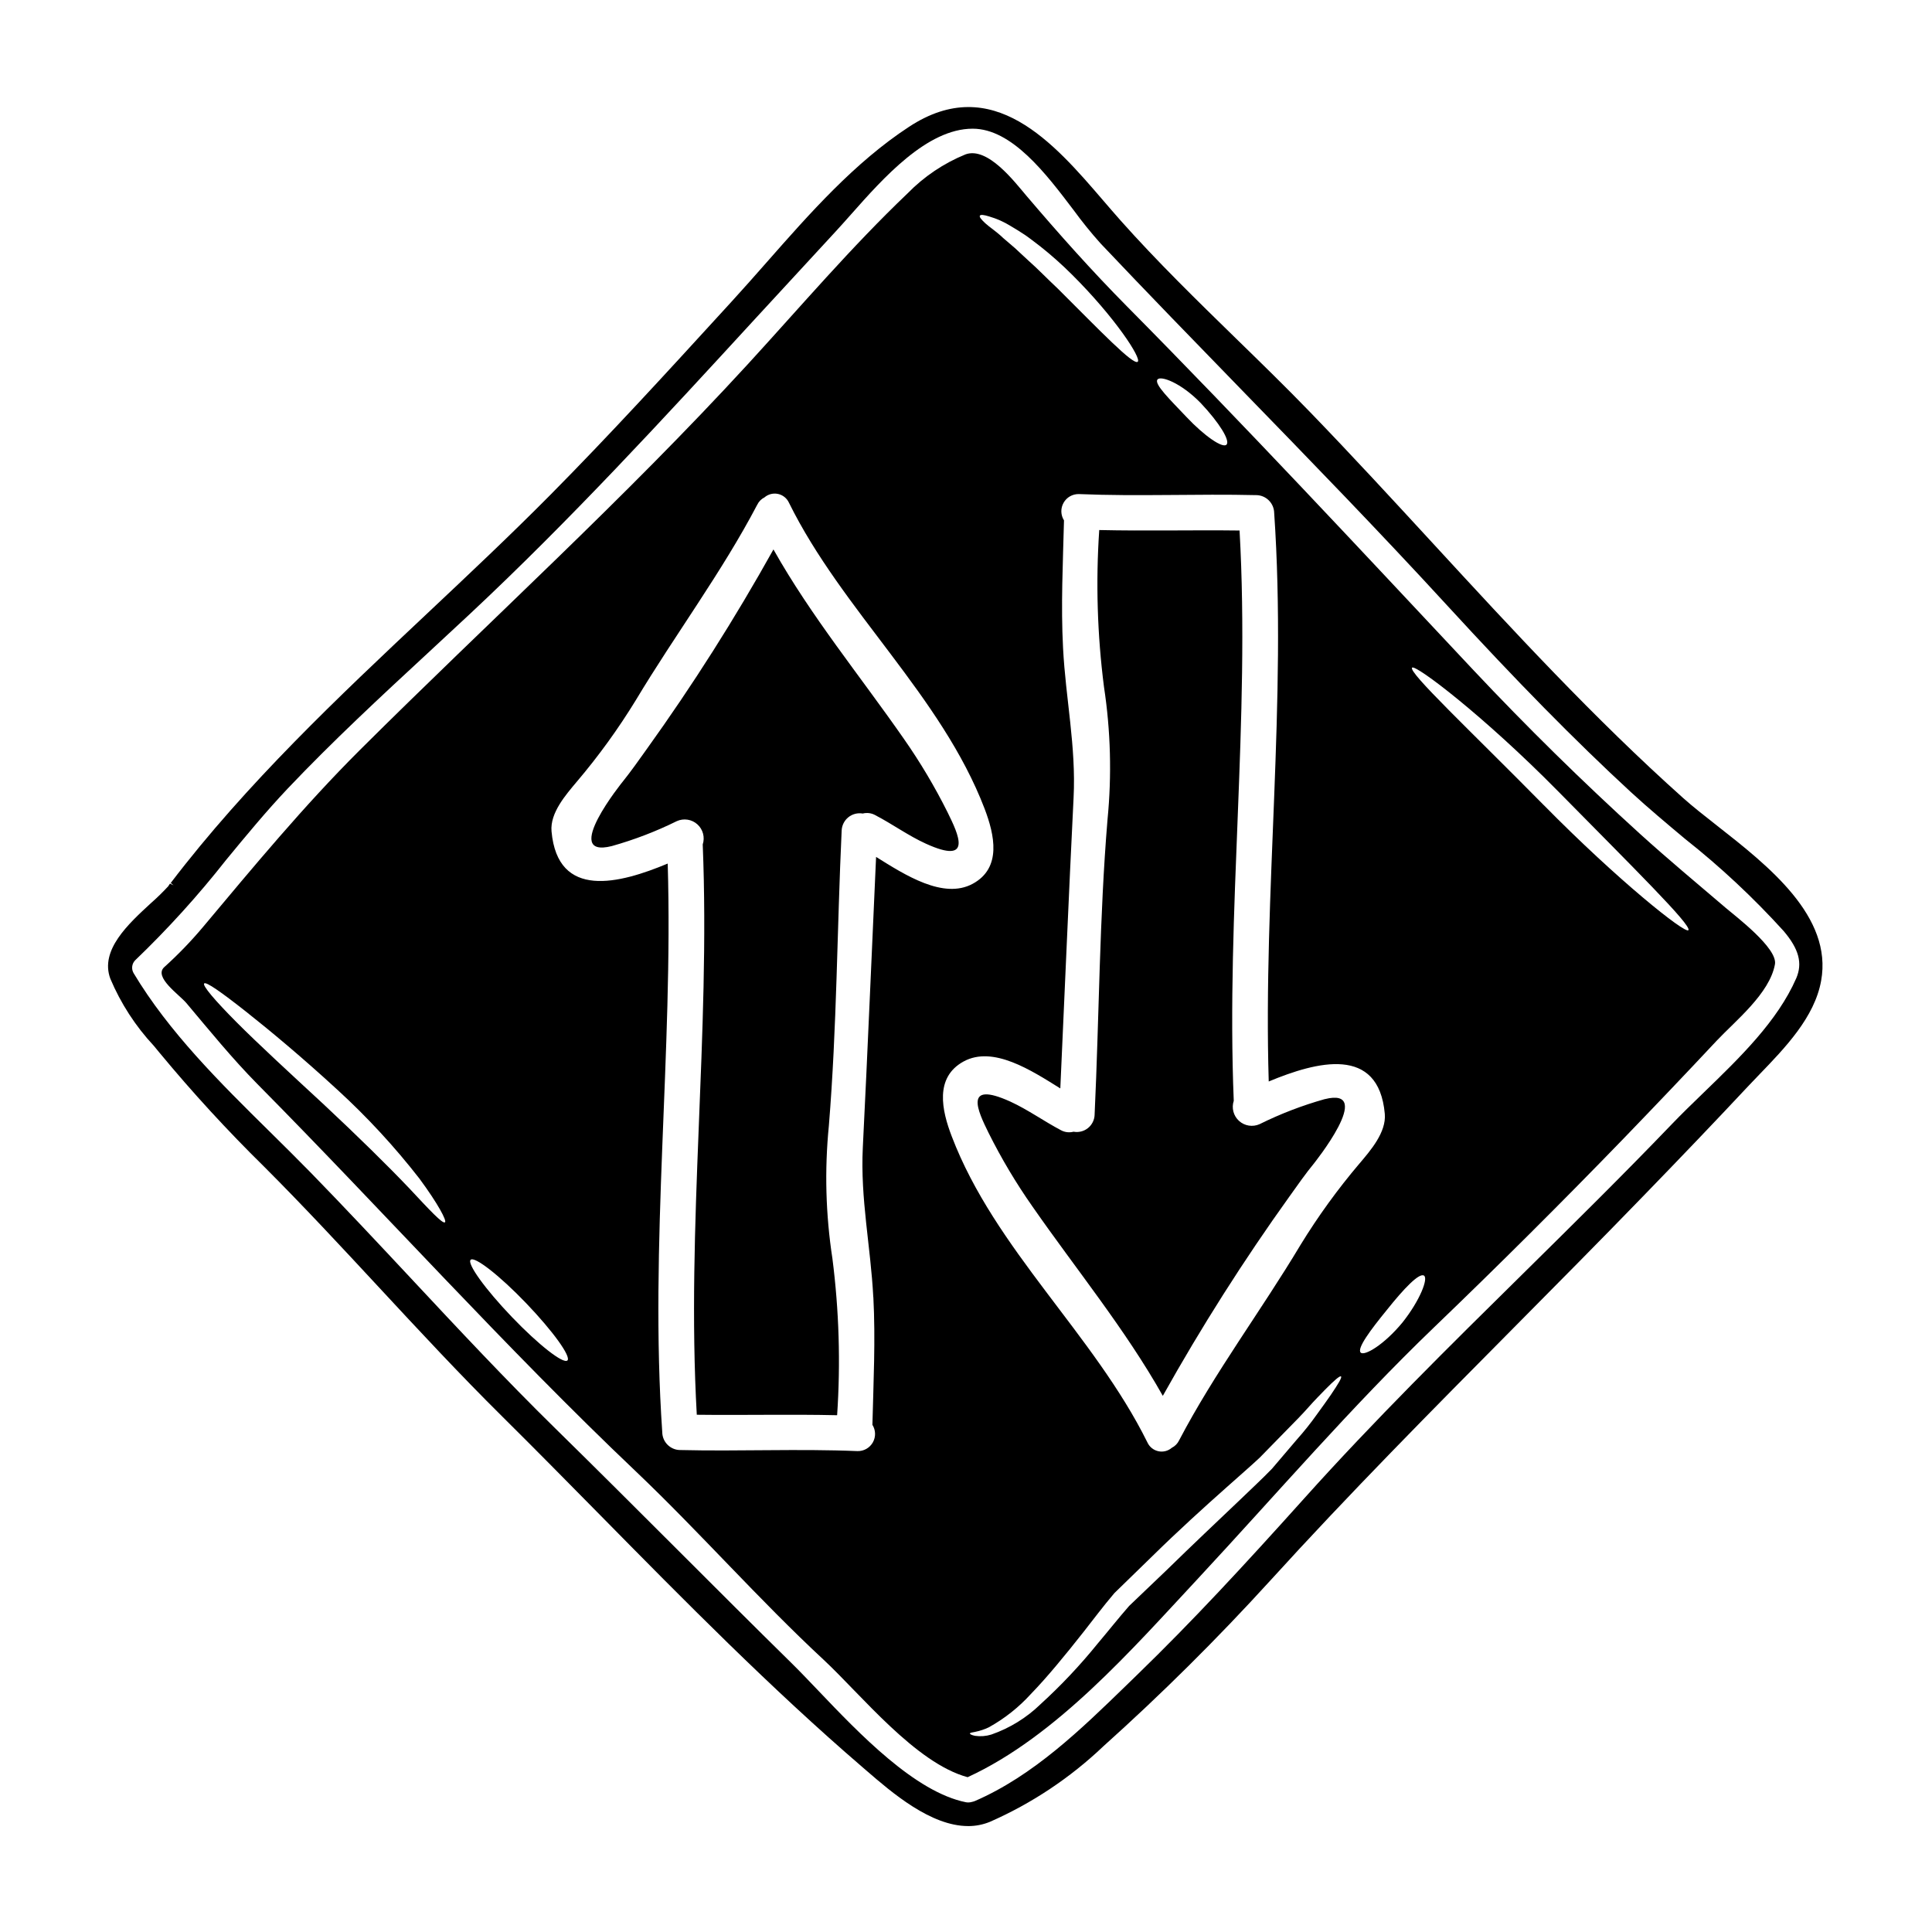 <?xml version="1.0" encoding="UTF-8"?>
<!-- Uploaded to: SVG Repo, www.svgrepo.com, Generator: SVG Repo Mixer Tools -->
<svg fill="#000000" width="800px" height="800px" version="1.1" viewBox="144 144 512 512" xmlns="http://www.w3.org/2000/svg">
 <g>
  <path d="m375.96 360.03c4.551 2.363 8.789 5.465 13.434 7.566 12.551 5.711 8.566-2.543 5.742-8.285-3.383-6.785-7.262-13.312-11.609-19.523-11.613-16.691-24.578-32.449-34.555-50.18-10.18 18.273-21.398 35.953-33.598 52.941-2.102 2.953-4.203 5.93-6.496 8.789 0.395-0.504-16.508 20.332-2.754 16.883 5.945-1.668 11.727-3.883 17.262-6.621 1.824-0.812 3.953-0.473 5.434 0.867 1.48 1.336 2.031 3.422 1.41 5.316 2.039 50.242-4.394 101.05-1.574 151.14 12.398 0.156 24.797-0.156 37.191 0.125 0.934-13.848 0.516-27.75-1.246-41.516-1.789-11.641-2.106-23.461-0.945-35.18 2.137-26.043 2.168-52.156 3.394-78.27 0.062-1.367 0.711-2.644 1.777-3.504 1.07-0.859 2.457-1.219 3.809-0.984 1.121-0.285 2.312-0.133 3.324 0.43z"/>
  <path d="m601.2 384.48c-7.535-6.43-15.156-12.773-22.504-19.426-15.312-13.906-30.062-28.406-44.25-43.496-30.414-32.422-60.508-64.773-91.801-96.379-9.32-9.414-18.043-19.207-26.645-29.312-3.148-3.703-10.262-13.086-16.137-10.953h0.004c-5.754 2.344-10.969 5.848-15.312 10.293-14.957 14.25-28.402 30.066-42.336 45.266-32.859 35.816-68.445 68.039-102.81 102.25-15 14.957-28.148 30.883-41.723 47.074-3.144 3.731-6.543 7.246-10.168 10.512-2.859 2.637 3.988 7.281 5.867 9.508 6.152 7.312 12.113 14.656 18.828 21.469 33.703 34.051 65.559 69.668 100.33 102.69 17.008 16.191 32.512 33.895 49.711 49.867 9.945 9.258 24.402 27.43 38.18 31.133 23.539-10.828 43.656-33.988 61.039-52.633 20.809-22.375 40.613-45.504 62.641-66.656 17.055-16.383 33.793-33.055 50.215-50.023 8.266-8.57 16.477-17.168 24.574-25.828 5.051-5.367 14.059-12.523 15.473-20.273 0.789-4.281-10.492-12.781-13.176-15.074zm-150.45-139.91c0.816-1.066 6.148 0.789 11.484 6.277 4.863 5.148 7.812 9.918 6.809 10.984-1.004 1.066-5.902-2.32-10.574-7.281-4.363-4.613-8.695-8.789-7.719-9.98zm-47.074-43.402c0.152-0.348 1.035-0.25 2.445 0.188h-0.004c2.016 0.582 3.938 1.438 5.719 2.543 1.18 0.688 2.445 1.477 3.793 2.363 1.285 0.879 2.574 1.914 3.988 2.981v-0.004c2.965 2.348 5.793 4.863 8.473 7.535 11.391 11.328 18.5 22.219 17.418 23.098-1.18 0.973-10.043-8.285-21.121-19.328-2.859-2.668-5.43-5.367-7.938-7.566-1.254-1.18-2.418-2.227-3.516-3.262-1.098-0.941-2.137-1.824-3.078-2.637-1.785-1.723-3.641-2.887-4.723-3.894-1.086-1.008-1.648-1.703-1.457-2.016zm-141.76 266.76c-0.66 0.438-4.082-3.266-9.605-9.168-5.555-5.836-13.496-13.648-22.535-22.094-9.055-8.379-17.355-16.004-23.129-21.809-5.773-5.805-9.055-9.699-8.539-10.234s4.644 2.387 11.047 7.438c6.402 5.055 15.031 12.242 24.227 20.711l0.008 0.004c7.906 7.231 15.188 15.113 21.766 23.57 4.91 6.656 7.324 11.203 6.762 11.582zm32.449 36.605c-1.066 1.004-7.656-4.144-14.715-11.52-7.062-7.375-11.957-14.168-10.922-15.156 1.035-0.988 7.66 4.144 14.719 11.516 7.062 7.371 11.984 14.172 10.918 15.18zm81.082-16.793c0.594 11.328 0.027 22.566-0.25 33.852 0.895 1.418 0.938 3.211 0.109 4.668-0.828 1.457-2.391 2.34-4.066 2.297-15.66-0.656-31.352 0.094-47.012-0.285v0.004c-2.594-0.031-4.691-2.129-4.723-4.723-3.422-49.898 2.918-100.55 1.445-150.7-12.773 5.336-29.156 9.637-30.789-8.535-0.441-4.93 3.859-9.762 6.715-13.184v0.004c5.758-6.785 10.984-14.004 15.629-21.594 10.449-17.418 22.754-33.828 32.168-51.781h0.004c0.402-0.84 1.074-1.527 1.91-1.945 0.988-0.855 2.324-1.195 3.602-0.918 1.277 0.277 2.352 1.145 2.894 2.332 14.121 28.617 40.391 51.168 51.844 81.082 2.637 6.934 4.613 15.688-3.148 19.898-7.762 4.207-17.922-2.32-25.609-7.125-1.18 25.672-2.227 51.34-3.516 77.012-0.68 13.586 2.086 26.266 2.777 39.676zm121.28 25.852c-1.008 1.445-2.231 3.199-3.734 5.238-1.633 2.305-3.394 4.516-5.277 6.621l-6.633 7.785c-2.731 2.824-5.512 5.367-8.504 8.266-5.996 5.711-12.594 11.926-19.426 18.609-3.394 3.234-6.719 6.434-9.918 9.477-2.859 3.266-5.586 6.719-8.266 9.887h-0.004c-4.656 5.766-9.742 11.168-15.219 16.16-3.703 3.598-8.148 6.34-13.023 8.035-1.391 0.434-2.859 0.551-4.301 0.348-0.945-0.188-1.383-0.441-1.383-0.625 0-0.184 0.531-0.285 1.441-0.441v-0.004c1.227-0.246 2.414-0.645 3.543-1.18 4.172-2.309 7.938-5.289 11.145-8.816 4.266-4.398 8.941-10.078 14.027-16.531 2.543-3.234 5.117-6.691 8.129-10.234 3.262-3.168 6.656-6.465 10.109-9.84 6.809-6.691 13.555-12.809 19.738-18.297 3.043-2.727 6.184-5.43 8.66-7.75 2.57-2.637 4.957-5.086 7.152-7.312 2.195-2.227 4.176-4.234 5.809-6.09 1.633-1.855 3.148-3.356 4.359-4.613 2.449-2.481 3.938-3.766 4.234-3.516 0.301 0.254-0.684 1.902-2.66 4.824zm-8.102-39.637c-10.418 17.418-22.75 33.797-32.164 51.781-0.41 0.84-1.082 1.523-1.918 1.945-0.984 0.848-2.312 1.184-3.582 0.906-1.273-0.281-2.336-1.137-2.879-2.32-14.168-28.621-40.422-51.168-51.844-81.082-2.668-6.934-4.613-15.66 3.148-19.898 7.816-4.238 17.922 2.363 25.609 7.156 1.18-25.672 2.231-51.344 3.516-77.016 0.691-13.586-2.102-26.27-2.789-39.699-0.598-11.301-0.031-22.535 0.25-33.828h-0.004c-0.891-1.414-0.934-3.203-0.109-4.656 0.82-1.457 2.375-2.344 4.047-2.309 15.691 0.656 31.355-0.094 47.043 0.281v-0.004c2.59 0.043 4.676 2.133 4.723 4.723 3.422 49.902-2.949 100.55-1.445 150.67 12.746-5.301 29.125-9.633 30.758 8.57 0.441 4.894-3.824 9.762-6.715 13.184l-0.004-0.004c-5.758 6.785-10.988 14.008-15.641 21.598zm27.055 20.504c-4.926 5.965-10.07 8.945-11.074 8-1.098-1.066 2.606-6.027 6.965-11.359 4.426-5.555 8.504-9.84 9.793-9.055 1.191 0.727-1.008 6.512-5.684 12.414zm37.477-137.05c-19.43-19.711-36.031-35.277-34.934-36.473 0.883-0.941 18.895 12.684 38.664 32.734 19.555 19.863 35.559 35.617 34.555 36.84-0.848 1.027-18.707-13.219-38.289-33.117z"/>
  <path d="m495.03 435.29c-5.938 1.668-11.703 3.887-17.23 6.625-1.82 0.816-3.957 0.48-5.441-0.859-1.48-1.34-2.031-3.43-1.402-5.324-2.039-50.242 4.363-101.05 1.539-151.14-12.395-0.156-24.797 0.156-37.188-0.125-0.934 13.855-0.512 27.766 1.254 41.539 1.773 11.645 2.09 23.461 0.941 35.18-2.164 26.047-2.195 52.16-3.422 78.238l0.004 0.004c-0.047 1.375-0.691 2.664-1.766 3.527-1.074 0.863-2.473 1.211-3.824 0.961-1.117 0.297-2.309 0.156-3.328-0.395-4.519-2.387-8.785-5.461-13.43-7.594-12.555-5.68-8.57 2.574-5.742 8.316 3.383 6.777 7.262 13.289 11.613 19.488 11.609 16.695 24.574 32.484 34.551 50.184 10.203-18.25 21.426-35.918 33.613-52.91 2.133-2.984 4.203-5.965 6.527-8.789-0.406 0.469 16.473-20.375 2.731-16.922z"/>
  <path d="m598.96 362.75c-3.258-2.559-6.336-4.977-8.848-7.215-23.645-21.121-45.363-44.715-66.363-67.527-10.559-11.469-21.48-23.332-32.535-34.766-6.426-6.637-13.156-13.207-19.68-19.555-10.254-10.004-20.859-20.348-30.512-31.191-1.531-1.719-3.086-3.543-4.672-5.375-13.035-15.176-29.273-34.098-51.457-19.508-14.422 9.445-26.27 22.898-37.715 35.898-3.062 3.477-6.106 6.93-9.172 10.281l-2.879 3.148c-14.641 16.012-29.77 32.543-45.266 48.195-10.629 10.727-21.793 21.223-32.582 31.379-23.531 22.137-47.859 45.023-68.027 71.473l0.742 0.633-0.938-0.457h0.004c-0.059 0.062-0.113 0.133-0.156 0.207-0.094 0.18-0.203 0.348-0.332 0.508-1.426 1.547-2.934 3.019-4.516 4.41-6.055 5.57-13.633 12.496-10.816 20.078 2.769 6.562 6.672 12.59 11.535 17.797l1.574 1.914v-0.004c8.68 10.488 17.891 20.52 27.598 30.059 10.434 10.43 20.641 21.426 30.508 32.062 10.543 11.363 21.449 23.109 32.668 34.219 8.66 8.578 17.395 17.453 25.852 26.031 22.285 22.629 45.332 46.023 69.633 66.914l1.109 0.957c6.602 5.703 16.926 14.613 26.84 14.613l0.004 0.004c1.977 0.008 3.938-0.375 5.769-1.125 11.117-4.887 21.301-11.672 30.094-20.047 15.418-13.836 30.133-28.441 44.082-43.754 20.992-23.102 43.246-45.547 64.762-67.25 11.16-11.258 22.699-22.895 33.945-34.504 10.344-10.656 19.496-20.234 27.973-29.293 0.961-1.02 1.969-2.066 3.004-3.148 6.887-7.133 14.688-15.215 16.426-24.879 3.106-17.059-13.953-30.438-27.656-41.184zm21.059 40.512c-4.981 11.375-14.902 20.977-24.496 30.258-3 2.902-5.828 5.641-8.48 8.402-12.887 13.43-26.371 26.723-39.398 39.578-19.43 19.16-39.516 38.965-58.066 59.648-15.949 17.758-29.574 32.496-44.234 46.711l-2.719 2.641c-12.156 11.809-24.723 24.043-40.27 30.793h-0.008c-0.27 0.105-0.547 0.191-0.828 0.246-0.492 0.137-1.004 0.164-1.504 0.082-13.512-2.695-28.34-18.23-39.145-29.57-2.578-2.699-4.977-5.215-7.148-7.352-10.016-9.84-20.117-19.945-29.879-29.699-10.668-10.656-21.691-21.672-32.641-32.41-13.109-12.859-25.832-26.473-38.129-39.641-8.699-9.312-17.711-18.941-26.766-28.23-3.496-3.578-7.109-7.144-10.746-10.738-13.176-12.988-26.797-26.438-36.188-42.145h0.004c-0.605-1.078-0.438-2.426 0.41-3.32 8.656-8.297 16.715-17.191 24.125-26.617 5.219-6.34 10.629-12.895 16.348-18.941 11.871-12.52 24.688-24.402 37.082-35.859 3.738-3.465 7.477-6.938 11.211-10.418 26.523-24.805 51.441-51.922 75.547-78.172 7.121-7.75 14.262-15.492 21.414-23.223 1.246-1.348 2.594-2.867 4.035-4.488 8.484-9.578 20.117-22.695 32.211-22.695 10.402 0 19.445 11.93 26.707 21.516h0.004c2.246 3.086 4.648 6.059 7.195 8.902 12.32 13.02 25.004 26.066 37.266 38.684 18.035 18.555 36.684 37.738 54.523 57.184 18.5 20.168 33.957 35.883 48.668 49.457 4.66 4.289 9.656 8.465 14.48 12.508v-0.004c9.348 7.394 18.07 15.547 26.078 24.379 4.059 4.777 5.055 8.523 3.336 12.535z"/>
 </g>
</svg>